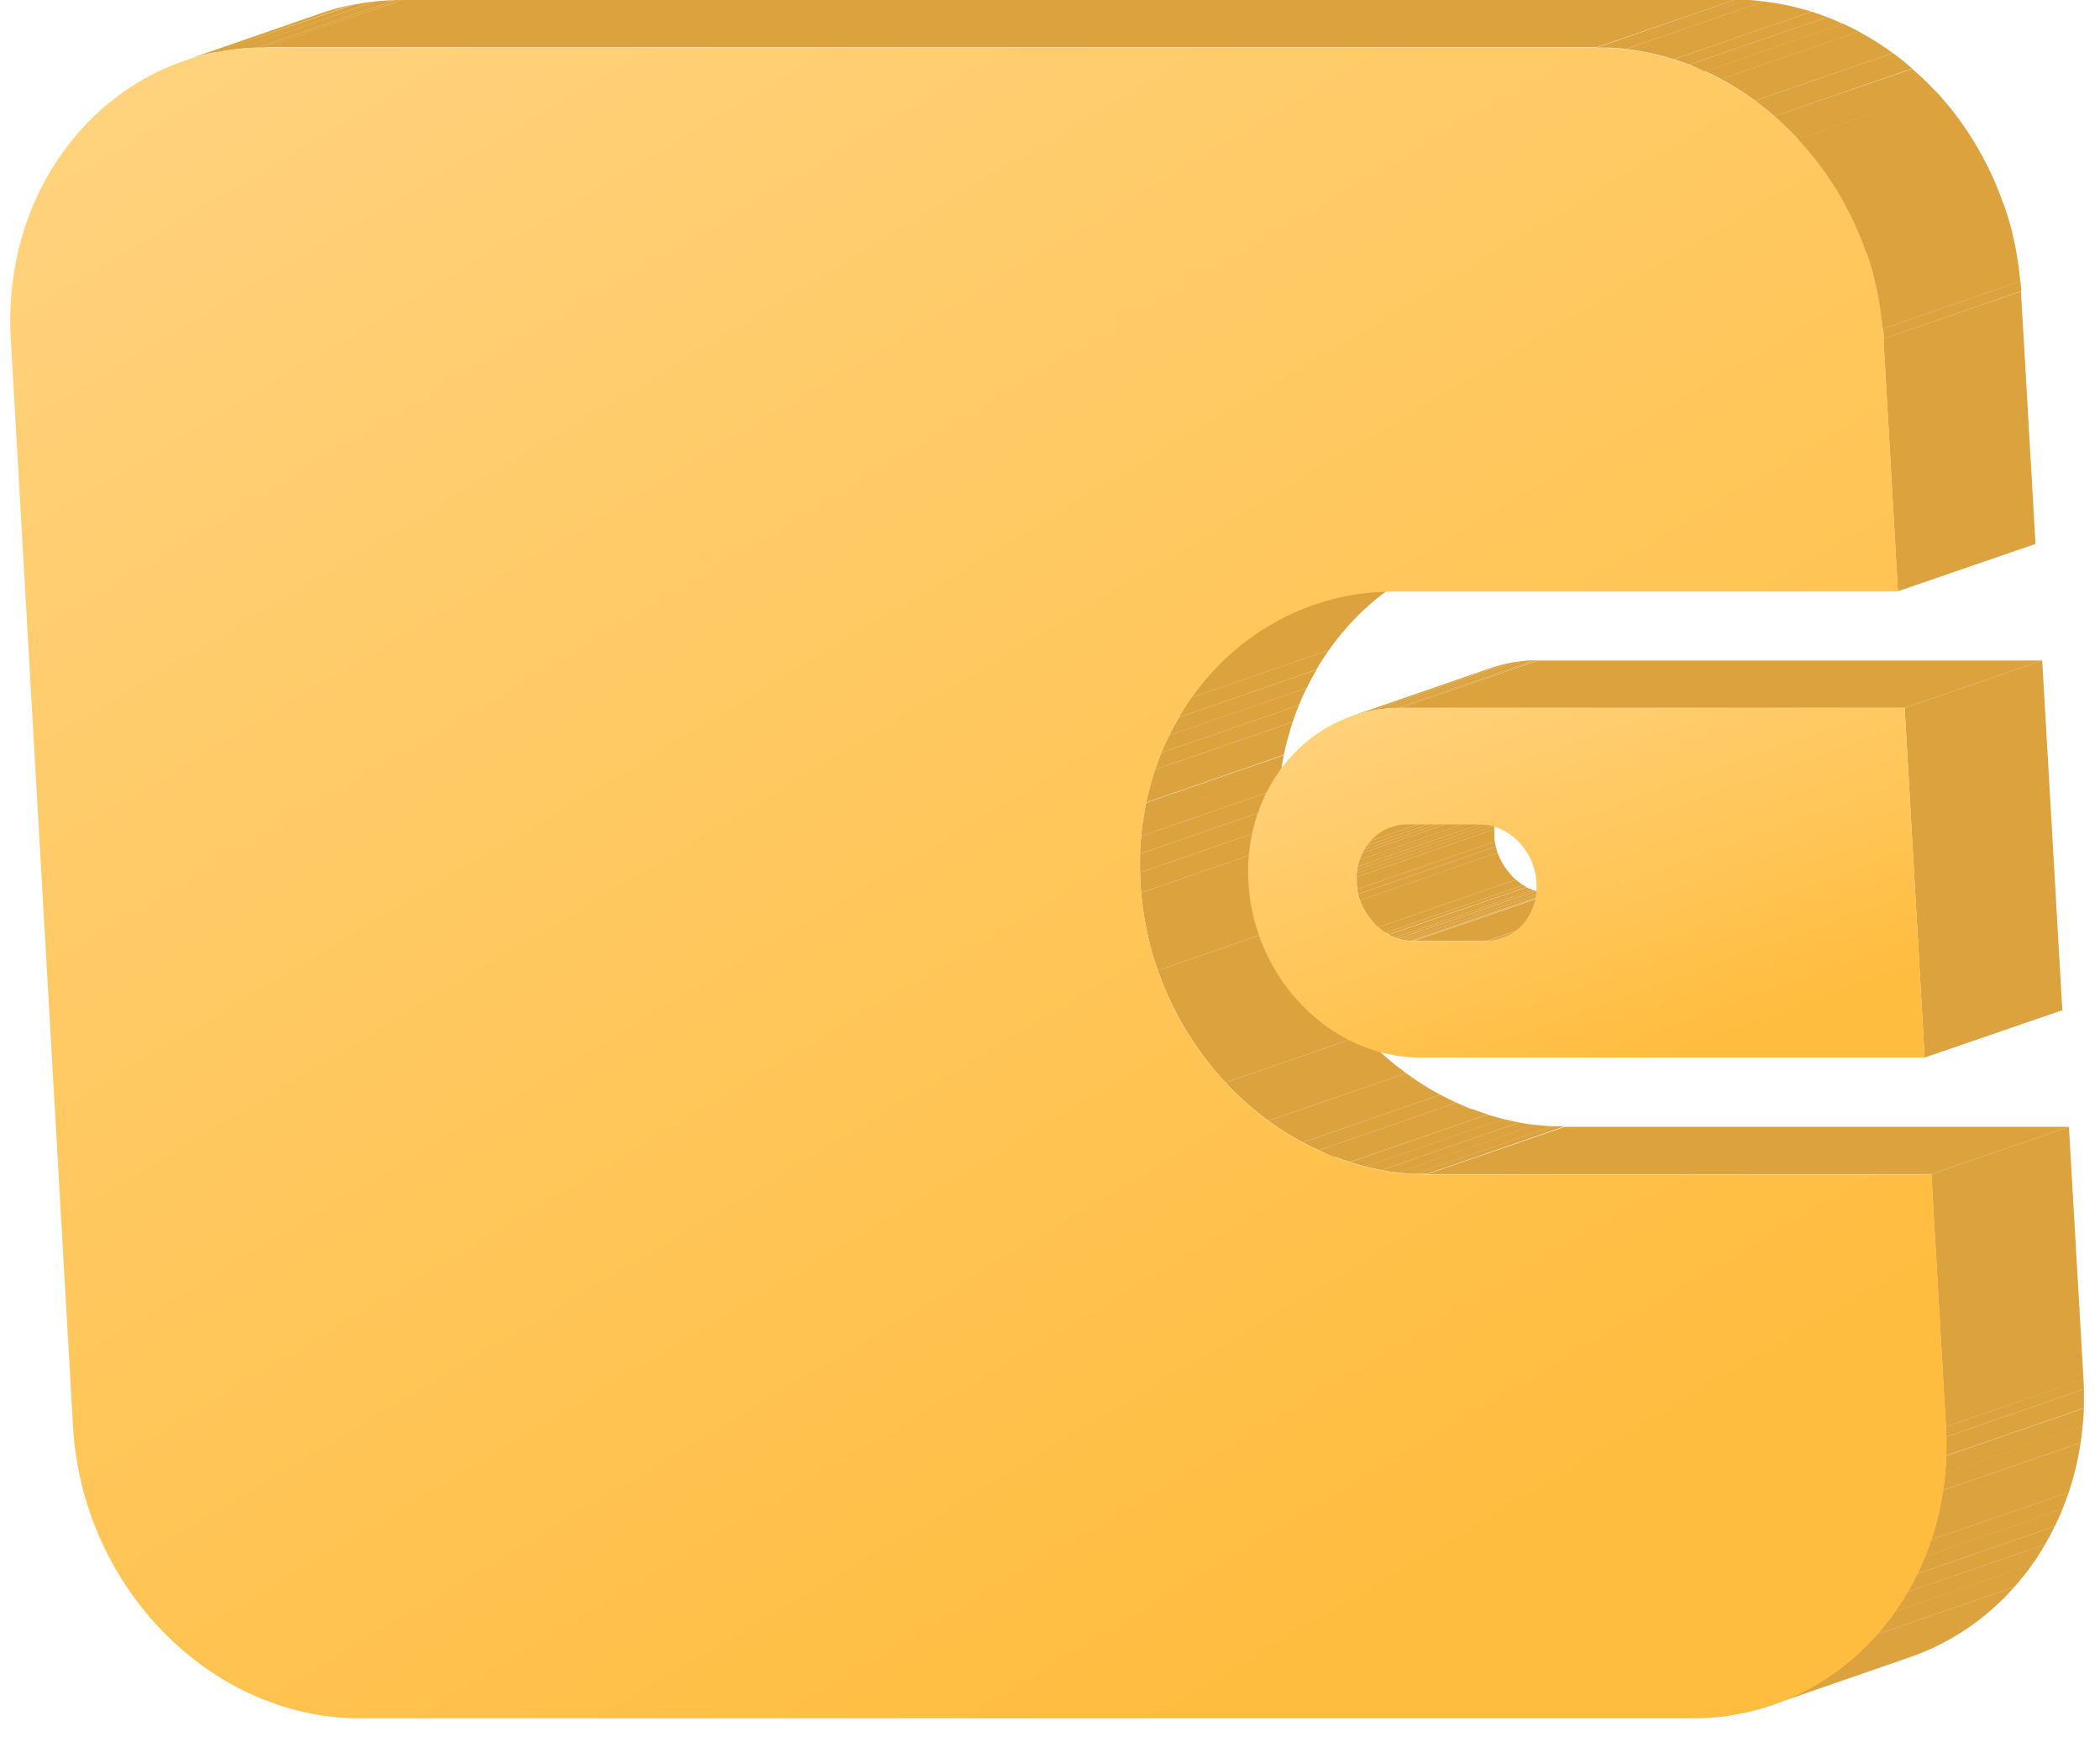 <svg width="88" height="73" fill="none" xmlns="http://www.w3.org/2000/svg"><path d="M7.73 2.537L13.498.542 13.65.49 7.876 2.486l-.152.051" fill="#DCA23E"/><path d="M7.876 2.486L13.644.49c.376-.122.758-.223 1.146-.302L9.02 2.184c-.387.079-.77.18-1.145.302zm1.145-.302L14.801.2c.307-.06.619-.109.934-.143L9.967 2.053c-.315.034-.628.083-.934.142" fill="#DCA23E"/><path d="M9.967 2.041L15.735.057c.286-.029.55-.046.83-.054l-5.768 1.993c-.286 0-.555.025-.83.054" fill="#DCA23E"/><path d="M10.797 1.996L16.566 0h.272l-5.769 1.996h-.272zm47.487 32.665l5.768-1.996c-.338.119-.64.32-.877.588l-5.765 1.995c.231-.266.527-.468.86-.587m-.845.588l5.765-1.996a3.264 3.264 0 00-.149.19l-5.768 1.997c.047-.067.098-.13.151-.191z" fill="#DCA23E"/><path d="M57.27 35.44l5.768-1.996a1.47 1.47 0 00-.106.165l-5.768 1.996c.031-.057.069-.111.106-.165z" fill="#DCA23E"/><path d="M57.164 35.605l5.768-1.996c-.028.049-.057.1-.083.151l-5.768 1.996a2.43 2.43 0 01.083-.151z" fill="#DCA23E"/><path d="M57.08 35.756l5.769-1.996a3.06 3.06 0 00-.063.146L57.018 35.9c.02-.048.04-.097.063-.145zm-.062.145l5.768-1.995a1.14 1.14 0 00-.051.142l-5.769 1.996c.015-.048.032-.094.052-.14" fill="#DCA23E"/><path d="M56.966 36.041l5.769-1.996c-.018.043-.03.091-.043.137l-5.769 1.996c.015-.048.026-.094.043-.14m-.043.142l5.769-1.995c0 .046-.023.091-.032.137l-5.768 1.996c0-.046.02-.092.031-.137z" fill="#DCA23E"/><path d="M56.892 36.318l5.768-1.996c-.011.047-.02.094-.026.142l-5.768 1.996c.006-.047.014-.093.026-.14" fill="#DCA23E"/><path d="M56.866 36.457l5.768-1.996a1.14 1.14 0 00-.017.143L56.85 36.6c.003-.049.009-.098.017-.146m-.015.149l5.768-1.996c-.003.05-.003.099 0 .148l-5.768 1.996a1.265 1.265 0 010-.148z" fill="#DCA23E"/><path d="M56.852 36.751l5.768-1.996v.157l-5.768 1.996v-.157zm0 .157l5.768-1.996v.171l-5.768 1.996v-.171zm0 .171l5.768-1.996c0 .063 0 .123.023.183l-5.768 1.995c0-.06-.018-.122-.023-.182z" fill="#DCA23E"/><path d="M56.872 37.261l5.768-1.995c.009.07.022.14.04.208l-5.768 1.995a2.437 2.437 0 01-.04-.208z" fill="#DCA23E"/><path d="M56.912 37.47l5.768-1.996c.02.089.046.176.077.262l-5.768 1.996a3.431 3.431 0 01-.077-.26" fill="#DCA23E"/><path d="M56.99 37.729l5.768-1.996c.122.35.318.669.572.938l-5.768 1.996a2.667 2.667 0 01-.573-.94m.567.943l5.768-1.996a2.1 2.1 0 00.198.191l-5.768 1.996a2.459 2.459 0 01-.198-.191z" fill="#DCA23E"/><path d="M57.754 38.86l5.768-1.995c.052.046.106.088.16.128l-5.768 1.996a2.27 2.27 0 01-.16-.128zm.16.13l5.768-1.997c.05.037.098.069.147.1l-5.766 1.996a2.721 2.721 0 01-.149-.1z" fill="#DCA23E"/><path d="M58.063 39.089l5.765-1.996.14.083-5.767 1.981a1.742 1.742 0 01-.138-.08m.137.092l5.769-1.982.135.066-5.769 1.996-.134-.069" fill="#DCA23E"/><path d="M58.335 39.237l5.769-1.996.129.054-5.766 1.996-.132-.054z" fill="#DCA23E"/><path d="M58.467 39.291l5.766-1.995.131.045-5.768 1.996-.129-.046zm.129.055l5.768-1.996.132.037-5.768 1.996-.132-.038z" fill="#DCA23E"/><path d="M58.728 39.374l5.768-1.996.132.029-5.766 1.996-.134-.029z" fill="#DCA23E"/><path d="M58.857 39.403l5.765-1.996.14.02-5.768 1.995-.137-.02zm.143.019l5.768-1.995h.146l-5.768 1.995H59zm.143.012l5.768-1.996h.1l-5.768 1.996h-.1zm-4.079-14.102l5.769-1.995a10.361 10.361 0 00-4.385 2.95l-5.769 1.996a10.362 10.362 0 014.385-2.95zm-4.384 2.951l5.768-1.995c-.271.304-.525.624-.76.957l-5.768 1.996c.236-.332.49-.65.76-.955" fill="#DCA23E"/><path d="M49.92 29.238l5.769-1.995c-.187.265-.364.539-.527.82l-5.769 1.997c.164-.285.341-.57.527-.824m-.515.826l5.768-1.995a8.834 8.834 0 00-.407.76l-5.768 1.997c.126-.26.26-.514.407-.762z" fill="#DCA23E"/><path d="M48.987 30.823l5.768-1.995c-.115.236-.224.479-.324.724l-5.768 1.996c.1-.248.209-.488.324-.724z" fill="#DCA23E"/><path d="M48.663 31.548l5.768-1.996c-.094.23-.18.465-.26.704l-5.768 1.996c.08-.24.166-.473.26-.704z" fill="#DCA23E"/><path d="M48.402 32.252l5.769-1.996c-.075.226-.143.454-.207.687l-5.768 1.996c.063-.234.132-.462.206-.687zm-.206.688l5.769-1.997c-.064.226-.118.456-.167.69L48.03 33.63c.049-.234.106-.465.166-.69zm-.166.703l5.768-1.995c-.046.228-.089.461-.123.698l-5.768 1.996c.034-.237.077-.47.123-.699z" fill="#DCA23E"/><path d="M47.907 34.328l5.768-1.996a9.733 9.733 0 00-.086.713l-5.768 1.995c.02-.24.049-.479.086-.712z" fill="#DCA23E"/><path d="M47.821 35.04l5.768-1.995c-.023.245-.04.493-.048.741l-5.769 1.996c0-.248.026-.496.049-.741z" fill="#DCA23E"/><path d="M47.772 35.782l5.769-1.996v.787l-5.769 1.996v-.787z" fill="#DCA23E"/><path d="M47.77 36.569l5.768-1.996c0 .142.006.285.017.428 0 .14.02.285.031.416l-5.768 1.996c0-.14-.023-.285-.031-.42-.009-.134 0-.285-.017-.424z" fill="#DCA23E"/><path d="M47.818 37.413l5.768-1.996c.026.308.066.613.112.915l-5.768 1.996a16.033 16.033 0 01-.112-.916zm.112.915l5.768-1.996c.057.35.126.699.21 1.04l-5.77 1.996c-.082-.342-.15-.69-.208-1.04zm.209 1.04l5.768-1.995c.106.442.235.875.381 1.3l-5.768 1.996a11.11 11.11 0 01-.381-1.3z" fill="#DCA23E"/><path d="M48.52 40.669l5.768-1.996a13.448 13.448 0 002.836 4.701l-5.769 1.996a13.473 13.473 0 01-2.835-4.701z" fill="#DCA23E"/><path d="M51.355 45.37l5.769-1.996c.313.336.643.654.99.955l-5.768 1.996c-.347-.3-.677-.62-.99-.955zm.991.955l5.769-1.996c.26.228.532.442.81.645l-5.768 1.995a10.405 10.405 0 01-.81-.644z" fill="#DCA23E"/><path d="M53.157 46.97l5.768-1.996c.24.177.487.345.739.502l-5.768 1.995a11.565 11.565 0 01-.74-.502zm.739.501l5.768-1.995c.226.142.461.285.696.404l-5.766 1.996a13.1 13.1 0 01-.698-.405z" fill="#DCA23E"/><path d="M54.595 47.876l5.765-1.996c.22.117.444.228.67.331l-5.768 1.996c-.226-.103-.45-.214-.667-.33z" fill="#DCA23E"/><path d="M55.262 48.207l5.768-1.996c.216.097.434.192.653.285l-5.768 1.996a8.96 8.96 0 01-.653-.285z" fill="#DCA23E"/><path d="M55.915 48.47l5.768-1.997c.215.083.433.157.653.229l-5.768 1.995a10.06 10.06 0 01-.653-.225m.65.234l5.768-1.996c.218.066.436.128.656.183l-5.768 1.995a11.05 11.05 0 01-.656-.185m.659.188l5.768-1.996c.22.055.444.103.667.143l-5.768 1.996c-.223-.04-.447-.089-.667-.143zm.667.149l5.769-1.996c.229.043.458.077.69.102l-5.768 1.996a9.32 9.32 0 01-.69-.103z" fill="#DCA23E"/><path d="M58.57 49.136l5.768-1.995c.24.028.482.048.725.06l-5.768 1.995c-.244 0-.484-.031-.725-.06zm.736.06l5.768-1.995h.499l-5.766 1.995h-.501zm-2.623-19.199l5.765-1.982.092-.031-5.769 1.996-.088.028" fill="#DCA23E"/><path d="M56.771 29.968l5.769-1.995c.226-.074.457-.135.69-.183l-5.765 1.996a6.181 6.181 0 00-.694.182z" fill="#DCA23E"/><path d="M57.465 29.786l5.765-1.996c.186-.037.372-.066.573-.085L58.035 29.7a6.29 6.29 0 00-.573.086" fill="#DCA23E"/><path d="M58.023 29.7l5.768-1.996a5.68 5.68 0 01.499-.031l-5.769 1.996c-.168 0-.335 0-.498.031z" fill="#DCA23E"/><path d="M58.521 29.669l5.769-1.996h.163l-5.768 1.996h-.164zm.725 9.768l5.768-1.985h3.02l-5.77 1.985h-3.018z" fill="#DCA23E"/><path d="M62.265 39.437l5.768-1.996h.055l-5.769 1.996h-.054z" fill="#DCA23E"/><path d="M62.32 39.437l5.768-1.996h.166l-5.769 1.996h-.166z" fill="#DCA23E"/><path d="M62.485 39.425l5.769-1.995c.063 0 .123-.017.186-.029l-5.768 1.996-.187.029z" fill="#DCA23E"/><path d="M62.672 39.397l5.768-1.996c.077-.017.154-.037.229-.06L62.9 39.337a2.993 2.993 0 01-.23.06zm.228-.051l5.769-1.996h.031l-5.768 1.995h-.031zm18.64 20.445l5.768-1.996.018.425-5.769 1.996c0-.143 0-.285-.017-.425z" fill="#DCA23E"/><path d="M81.557 60.216l5.768-1.996v.787l-5.768 1.996v-.787zm-.003.798l5.769-1.996c0 .248-.026.496-.049.742l-5.768 1.995c.023-.245.04-.493.048-.74z" fill="#DCA23E"/><path d="M81.506 61.744l5.768-1.996c-.023.24-.052.476-.086.713l-5.768 1.996c.037-.237.066-.473.086-.713z" fill="#DCA23E"/><path d="M81.42 62.457l5.768-1.996c-.035.237-.077.468-.123.699l-5.769 1.995c.046-.23.09-.464.124-.698zm-.123.698l5.768-1.995c-.049.233-.106.461-.166.69l-5.769 1.995c.06-.228.118-.459.167-.69zm-.167.69l5.77-1.995c-.063.23-.132.461-.207.687l-5.768 1.995c.075-.226.143-.454.206-.684" fill="#DCA23E"/><path d="M80.924 64.53l5.768-1.996c-.08.236-.166.473-.26.701l-5.768 1.996c.094-.231.18-.465.26-.704m-.261.707l5.769-1.996c-.1.248-.21.49-.324.724l-5.768 1.996c.114-.237.223-.476.323-.724z" fill="#DCA23E"/><path d="M80.337 65.958l5.768-1.996c-.126.26-.26.513-.406.761L79.93 66.72c.146-.248.287-.502.407-.761z" fill="#DCA23E"/><path d="M79.933 66.716l5.768-1.995c-.163.285-.34.57-.526.824l-5.769 1.995c.186-.265.364-.541.527-.824zm-.527.827l5.769-1.996c-.236.332-.49.651-.76.956l-5.768 1.995c.27-.304.524-.623.76-.955z" fill="#DCA23E"/><path d="M78.647 68.498l5.768-1.996a10.361 10.361 0 01-4.385 2.951l-5.768 1.996a10.36 10.36 0 004.385-2.95zm2.283-19.29l5.768-1.985.61 10.584-5.768 1.984-.61-10.583z" fill="#DCA23E"/><path d="M59.807 49.208l5.769-1.985h21.123l-5.769 1.985H59.807zM11.07 1.984L16.837 0H72.67l-5.768 1.984H11.069zm68.743 27.682l5.766-1.985.842 14.655-5.769 1.985-.839-14.655z" fill="#DCA23E"/><path d="M58.685 29.666l5.768-1.985h21.126l-5.766 1.985H58.685zm20.237-15.47l5.766-1.985.61 10.584-5.769 1.984-.607-10.583z" fill="#DCA23E"/><path d="M58.685 29.666h21.128l.84 14.655H59.526c-3.747 0-6.98-3.288-7.212-7.328-.232-4.04 2.626-7.327 6.37-7.327zm3.58 9.77c1.248 0 2.2-1.094 2.122-2.443-.077-1.348-1.146-2.443-2.403-2.443h-3.019c-1.251 0-2.2 1.095-2.122 2.443.077 1.349 1.146 2.444 2.403 2.444h3.019z" fill="url(#paint0_linear)"/><path d="M66.902 1.996c6.24 0 11.634 5.477 12.029 12.211l.607 10.584H58.404c-6.24 0-11.004 5.48-10.617 12.214.386 6.734 5.78 12.214 12.029 12.214h21.123l.61 10.584c.386 6.734-4.377 12.21-10.618 12.21h-55.84c-6.244 0-11.635-5.476-12.03-12.21L.451 14.196C.066 7.46 4.826 1.996 11.07 1.996h55.833z" fill="url(#paint1_linear)"/><path d="M66.902 1.996L72.67 0h.501l-5.768 1.996h-.501zm.501 0L73.177 0c.243 0 .484.031.725.06l-5.769 1.996a10.2 10.2 0 00-.724-.06" fill="#DCA23E"/><path d="M68.128 2.056L73.896.06c.232.026.461.06.69.103l-5.768 1.995a9.358 9.358 0 00-.69-.102zm.69.102L74.586.163c.223.04.444.088.664.142l-5.768 1.996a10.173 10.173 0 00-.664-.143zm.664.143L75.251.305c.22.054.44.114.658.183l-5.768 1.995a10.214 10.214 0 00-.659-.182z" fill="#DCA23E"/><path d="M70.141 2.483L75.91.488c.218.07.436.145.65.228L70.794 2.71c-.218-.082-.435-.16-.653-.228z" fill="#DCA23E"/><path d="M70.794 2.711L76.559.716c.22.085.441.176.656.285l-5.768 1.996a34.245 34.245 0 00-.653-.286z" fill="#DCA23E"/><path d="M71.458 2.985L77.227.99c.226.103.45.214.667.331l-5.768 1.996a11.174 11.174 0 00-.668-.33z" fill="#DCA23E"/><path d="M72.114 3.316l5.768-1.996c.238.128.47.262.7.405l-5.77 1.995a9.042 9.042 0 00-.699-.405zm.699.404l5.769-1.995c.252.157.498.325.738.499L73.552 4.22c-.24-.174-.487-.342-.739-.5z" fill="#DCA23E"/><path d="M73.552 4.22l5.768-1.996c.287.205.547.419.808.647l-5.765 1.996c-.264-.225-.533-.44-.81-.645" fill="#DCA23E"/><path d="M74.362 4.864l5.766-1.981c.348.3.68.62.994.955l-5.769 1.995a14.245 14.245 0 00-.99-.957" fill="#DCA23E"/><path d="M75.354 5.822l5.768-1.996a13.416 13.416 0 012.832 4.727l-5.768 1.996a13.416 13.416 0 00-2.832-4.701" fill="#DCA23E"/><path d="M78.186 10.524l5.768-1.996c.154.43.285.868.393 1.311l-5.768 1.996c-.106-.44-.234-.874-.384-1.3" fill="#DCA23E"/><path d="M78.57 11.823l5.768-1.995c.083.342.152.69.206 1.04l-5.768 1.996c-.054-.35-.123-.698-.206-1.04zm.206 1.041l5.769-1.996c.048.303.085.608.114.916l-5.768 1.995a13.735 13.735 0 00-.115-.915zm.129.916l5.768-1.996c0 .136.023.285.03.416l-5.766 1.996c0-.14-.02-.285-.032-.416z" fill="#DCA23E"/><defs><linearGradient id="paint0_linear" x1="52.302" y1="29.666" x2="58.986" y2="48.355" gradientUnits="userSpaceOnUse"><stop stop-color="#FFD380"/><stop offset="1" stop-color="#FFBD3F"/></linearGradient><linearGradient id="paint1_linear" x1=".43" y1="1.996" x2="44.76" y2="76.244" gradientUnits="userSpaceOnUse"><stop stop-color="#FFD380"/><stop offset="1" stop-color="#FFBD3F"/></linearGradient></defs></svg>